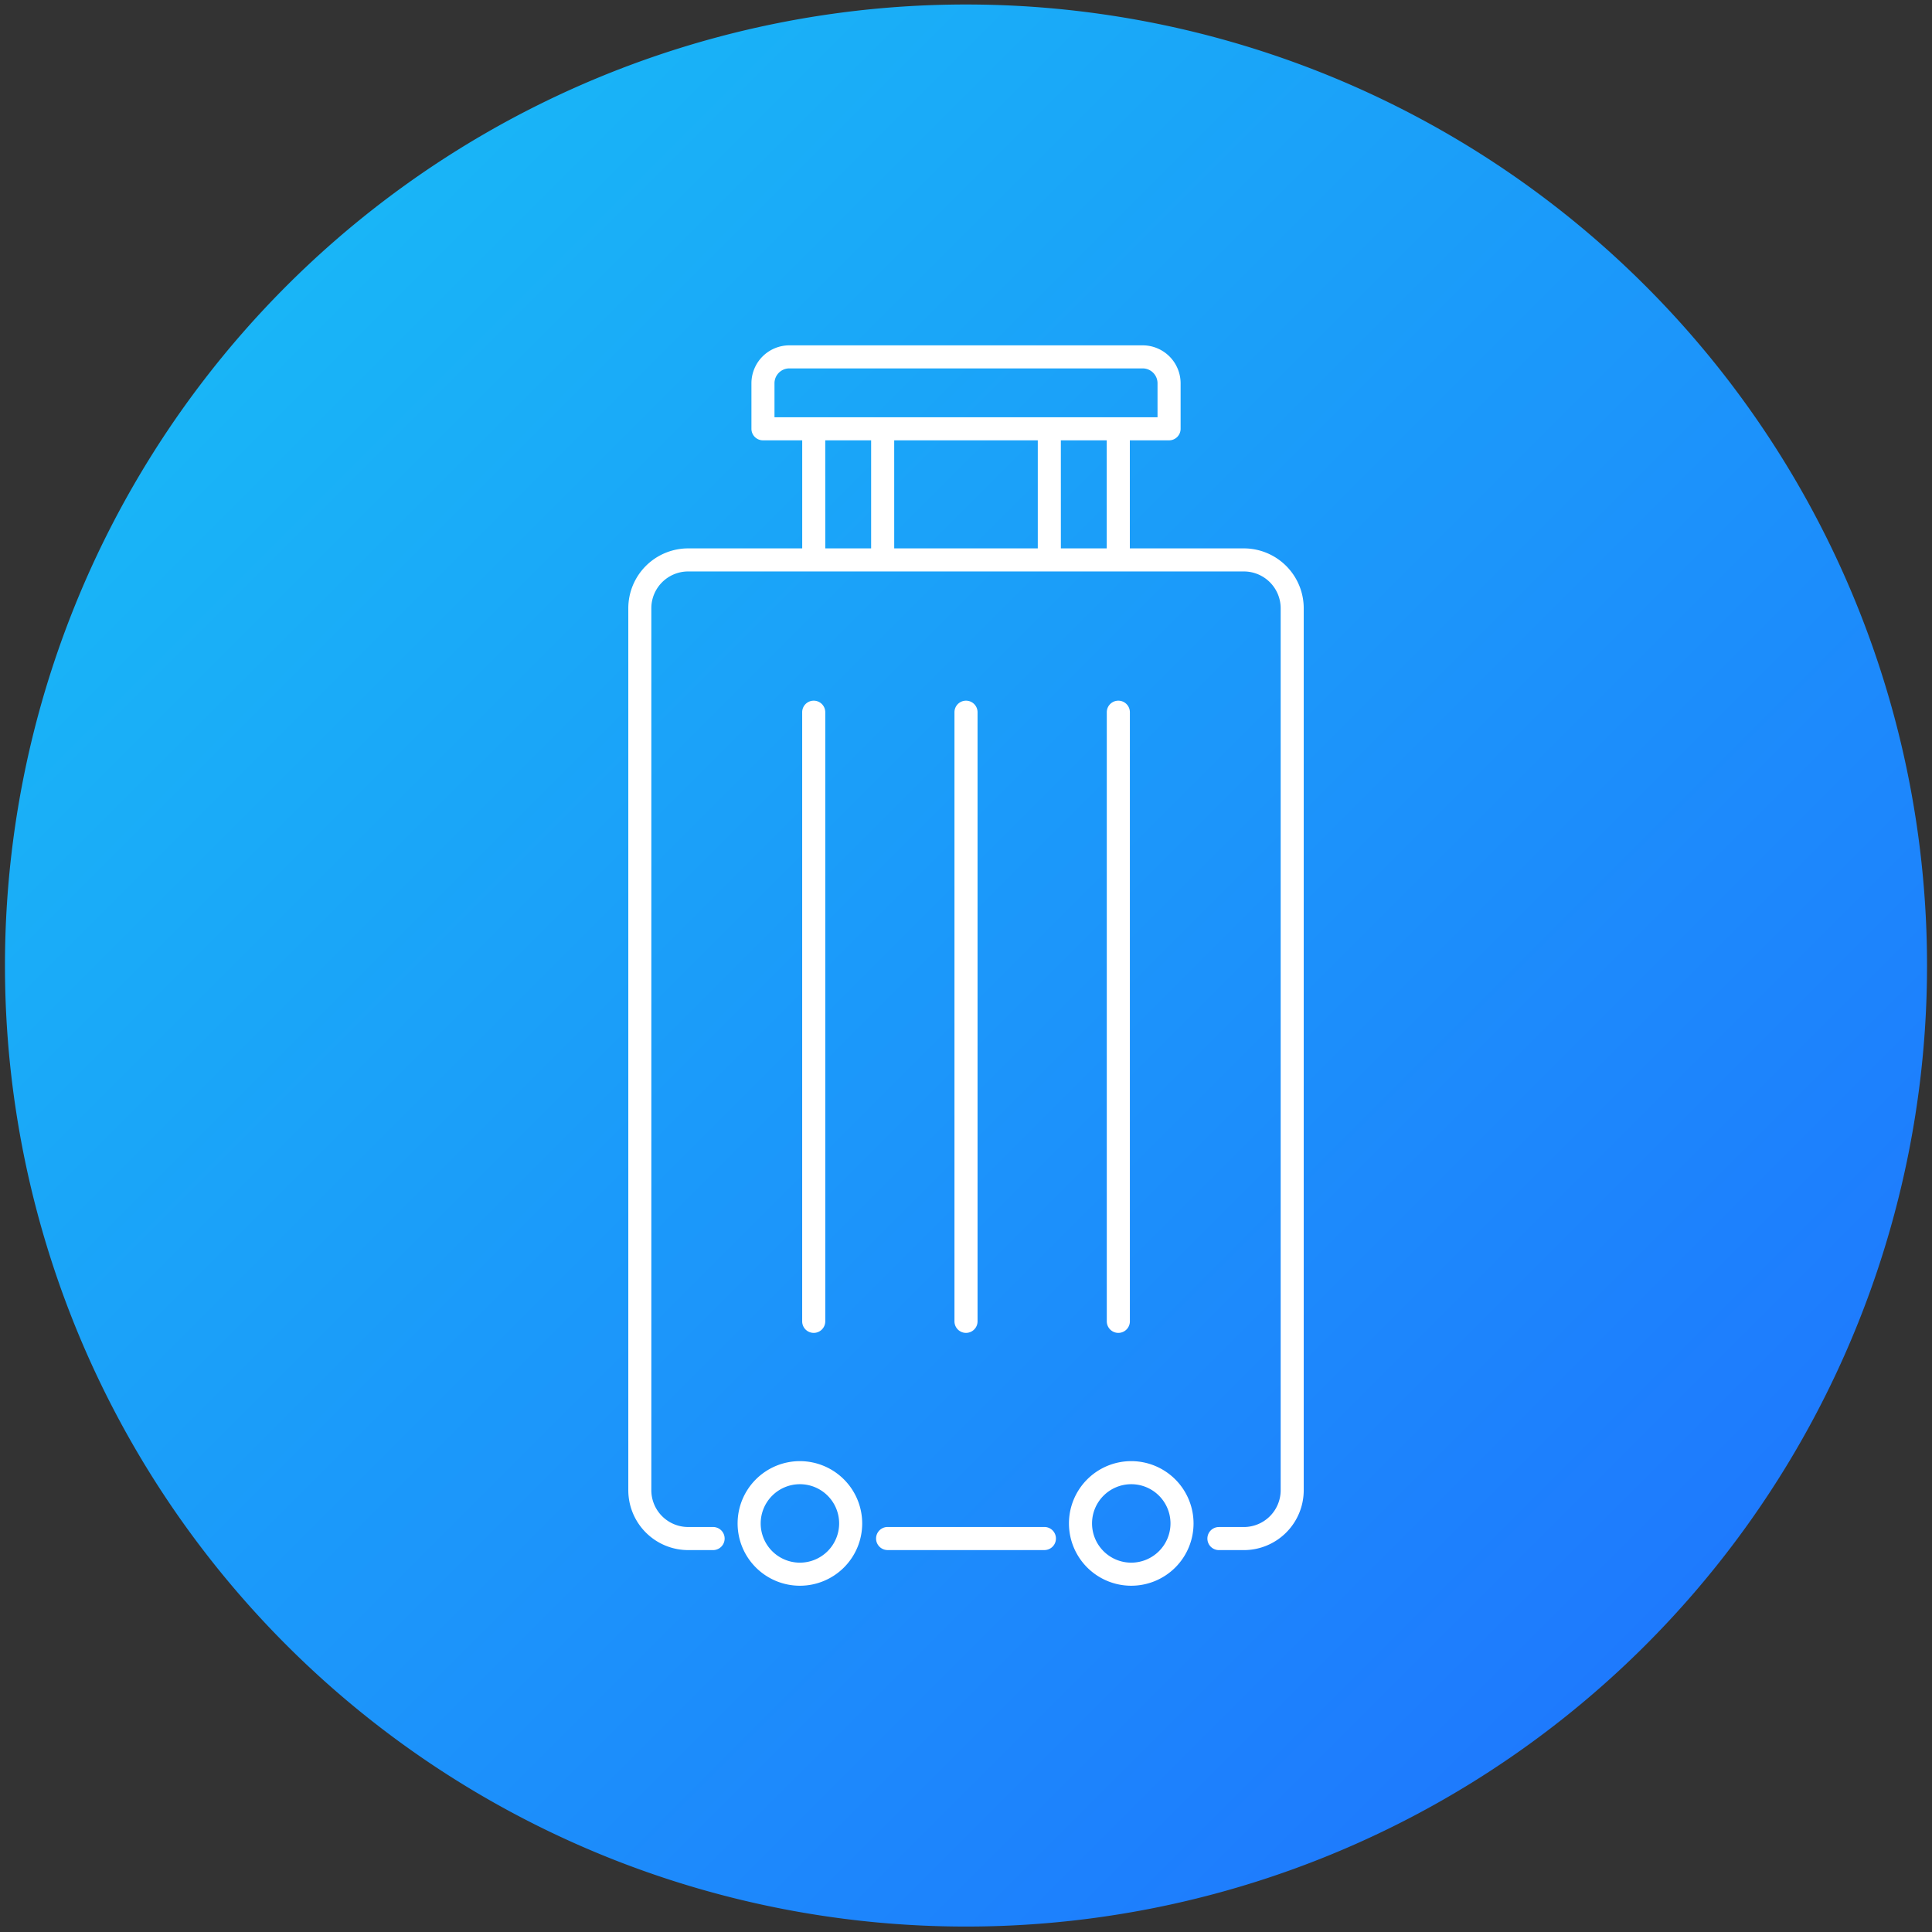 <svg xmlns="http://www.w3.org/2000/svg" xmlns:xlink="http://www.w3.org/1999/xlink" width="135" height="135" viewBox="0 0 135 135">
  <rect x="0" y="0" width="135" height="135" fill="#333333" stroke="none"/>
  <defs>
    <linearGradient id="linear-gradient" x1="0.5" x2="0.5" y2="1" gradientUnits="objectBoundingBox">
      <stop offset="0" stop-color="#18c2f5"/>
      <stop offset="1" stop-color="#1f6dff"/>
    </linearGradient>
    <clipPath id="clip-path">
      <rect id="長方形_2250" data-name="長方形 2250" width="135" height="135" fill="url(#linear-gradient)"/>
    </clipPath>
    <linearGradient id="linear-gradient-2" x1="0" x2="1" xlink:href="#linear-gradient"/>
    <clipPath id="clip-path-2">
      <rect id="長方形_2251" data-name="長方形 2251" width="135" height="135" fill="none"/>
    </clipPath>
  </defs>
  <g id="グループ_2137" data-name="グループ 2137" transform="translate(0.345 0.312)">
    <g id="グループ_2134" data-name="グループ 2134" transform="translate(-0.345 -0.312)">
      <g id="グループ_2133" data-name="グループ 2133" clip-path="url(#clip-path)">
        <path id="パス_6089" data-name="パス 6089" d="M67.153,0A67.153,67.153,0,1,1,0,67.153,67.153,67.153,0,0,1,67.153,0" transform="translate(0.347 0.314)" fill="url(#linear-gradient-2)"/>
      </g>
    </g>
    <g id="グループ_2136" data-name="グループ 2136" transform="translate(-0.345 -0.312)">
      <g id="グループ_2135" data-name="グループ 2135" clip-path="url(#clip-path-2)">
        <path id="パス_6090" data-name="パス 6090" d="M61.53,113.677a4.353,4.353,0,1,0,4.352,4.352,4.358,4.358,0,0,0-4.352-4.352m0,7.094a2.741,2.741,0,1,1,2.741-2.742,2.745,2.745,0,0,1-2.741,2.742" transform="translate(-5.635 -11.579)" fill="#fff"/>
        <path id="パス_6091" data-name="パス 6091" d="M87.387,113.677a4.353,4.353,0,1,0,4.353,4.352,4.357,4.357,0,0,0-4.353-4.352m0,7.094a2.741,2.741,0,1,1,2.742-2.742,2.744,2.744,0,0,1-2.742,2.742" transform="translate(-8.34 -11.579)" fill="#fff"/>
        <path id="パス_6092" data-name="パス 6092" d="M79.743,118.816H68.788a.806.806,0,1,0,0,1.613H79.743a.806.806,0,0,0,0-1.613" transform="translate(-6.765 -12.117)" fill="#fff"/>
        <path id="パス_6093" data-name="パス 6093" d="M91.659,40.788H83.69v-7.55h2.742a.807.807,0,0,0,.806-.807v-3.18A2.654,2.654,0,0,0,84.586,26.6H59.9a2.654,2.654,0,0,0-2.651,2.651v3.18a.807.807,0,0,0,.806.807h2.742v7.55h-7.97a4.187,4.187,0,0,0-4.182,4.183V106.6a4.187,4.187,0,0,0,4.182,4.183h1.743a.806.806,0,0,0,0-1.613H52.825a2.574,2.574,0,0,1-2.571-2.571V44.971A2.574,2.574,0,0,1,52.825,42.4H91.659a2.574,2.574,0,0,1,2.571,2.571V106.6a2.574,2.574,0,0,1-2.571,2.571H89.916a.806.806,0,0,0,0,1.613h1.743a4.187,4.187,0,0,0,4.182-4.183V44.971a4.187,4.187,0,0,0-4.182-4.183M58.86,29.251a1.04,1.04,0,0,1,1.039-1.04H84.586a1.04,1.04,0,0,1,1.039,1.04v2.375H58.86Zm3.547,3.987h3.206v7.551H62.408Zm4.818,0H77.258v7.551H67.226Zm11.645,0h3.206v7.551H78.871Z" transform="translate(-4.742 -2.469)" fill="#fff"/>
        <path id="パス_6094" data-name="パス 6094" d="M63.828,97.7V55.137a.806.806,0,0,0-1.613,0V97.7a.806.806,0,0,0,1.613,0" transform="translate(-6.162 -5.37)" fill="#fff"/>
        <path id="パス_6095" data-name="パス 6095" d="M75.712,97.7V55.137a.806.806,0,0,0-1.613,0V97.7a.806.806,0,0,0,1.613,0" transform="translate(-7.405 -5.37)" fill="#fff"/>
        <path id="パス_6096" data-name="パス 6096" d="M87.6,97.7V55.137a.806.806,0,0,0-1.613,0V97.7a.806.806,0,0,0,1.613,0" transform="translate(-8.649 -5.37)" fill="#fff"/>
      </g>
    </g>
  </g>
</svg>
